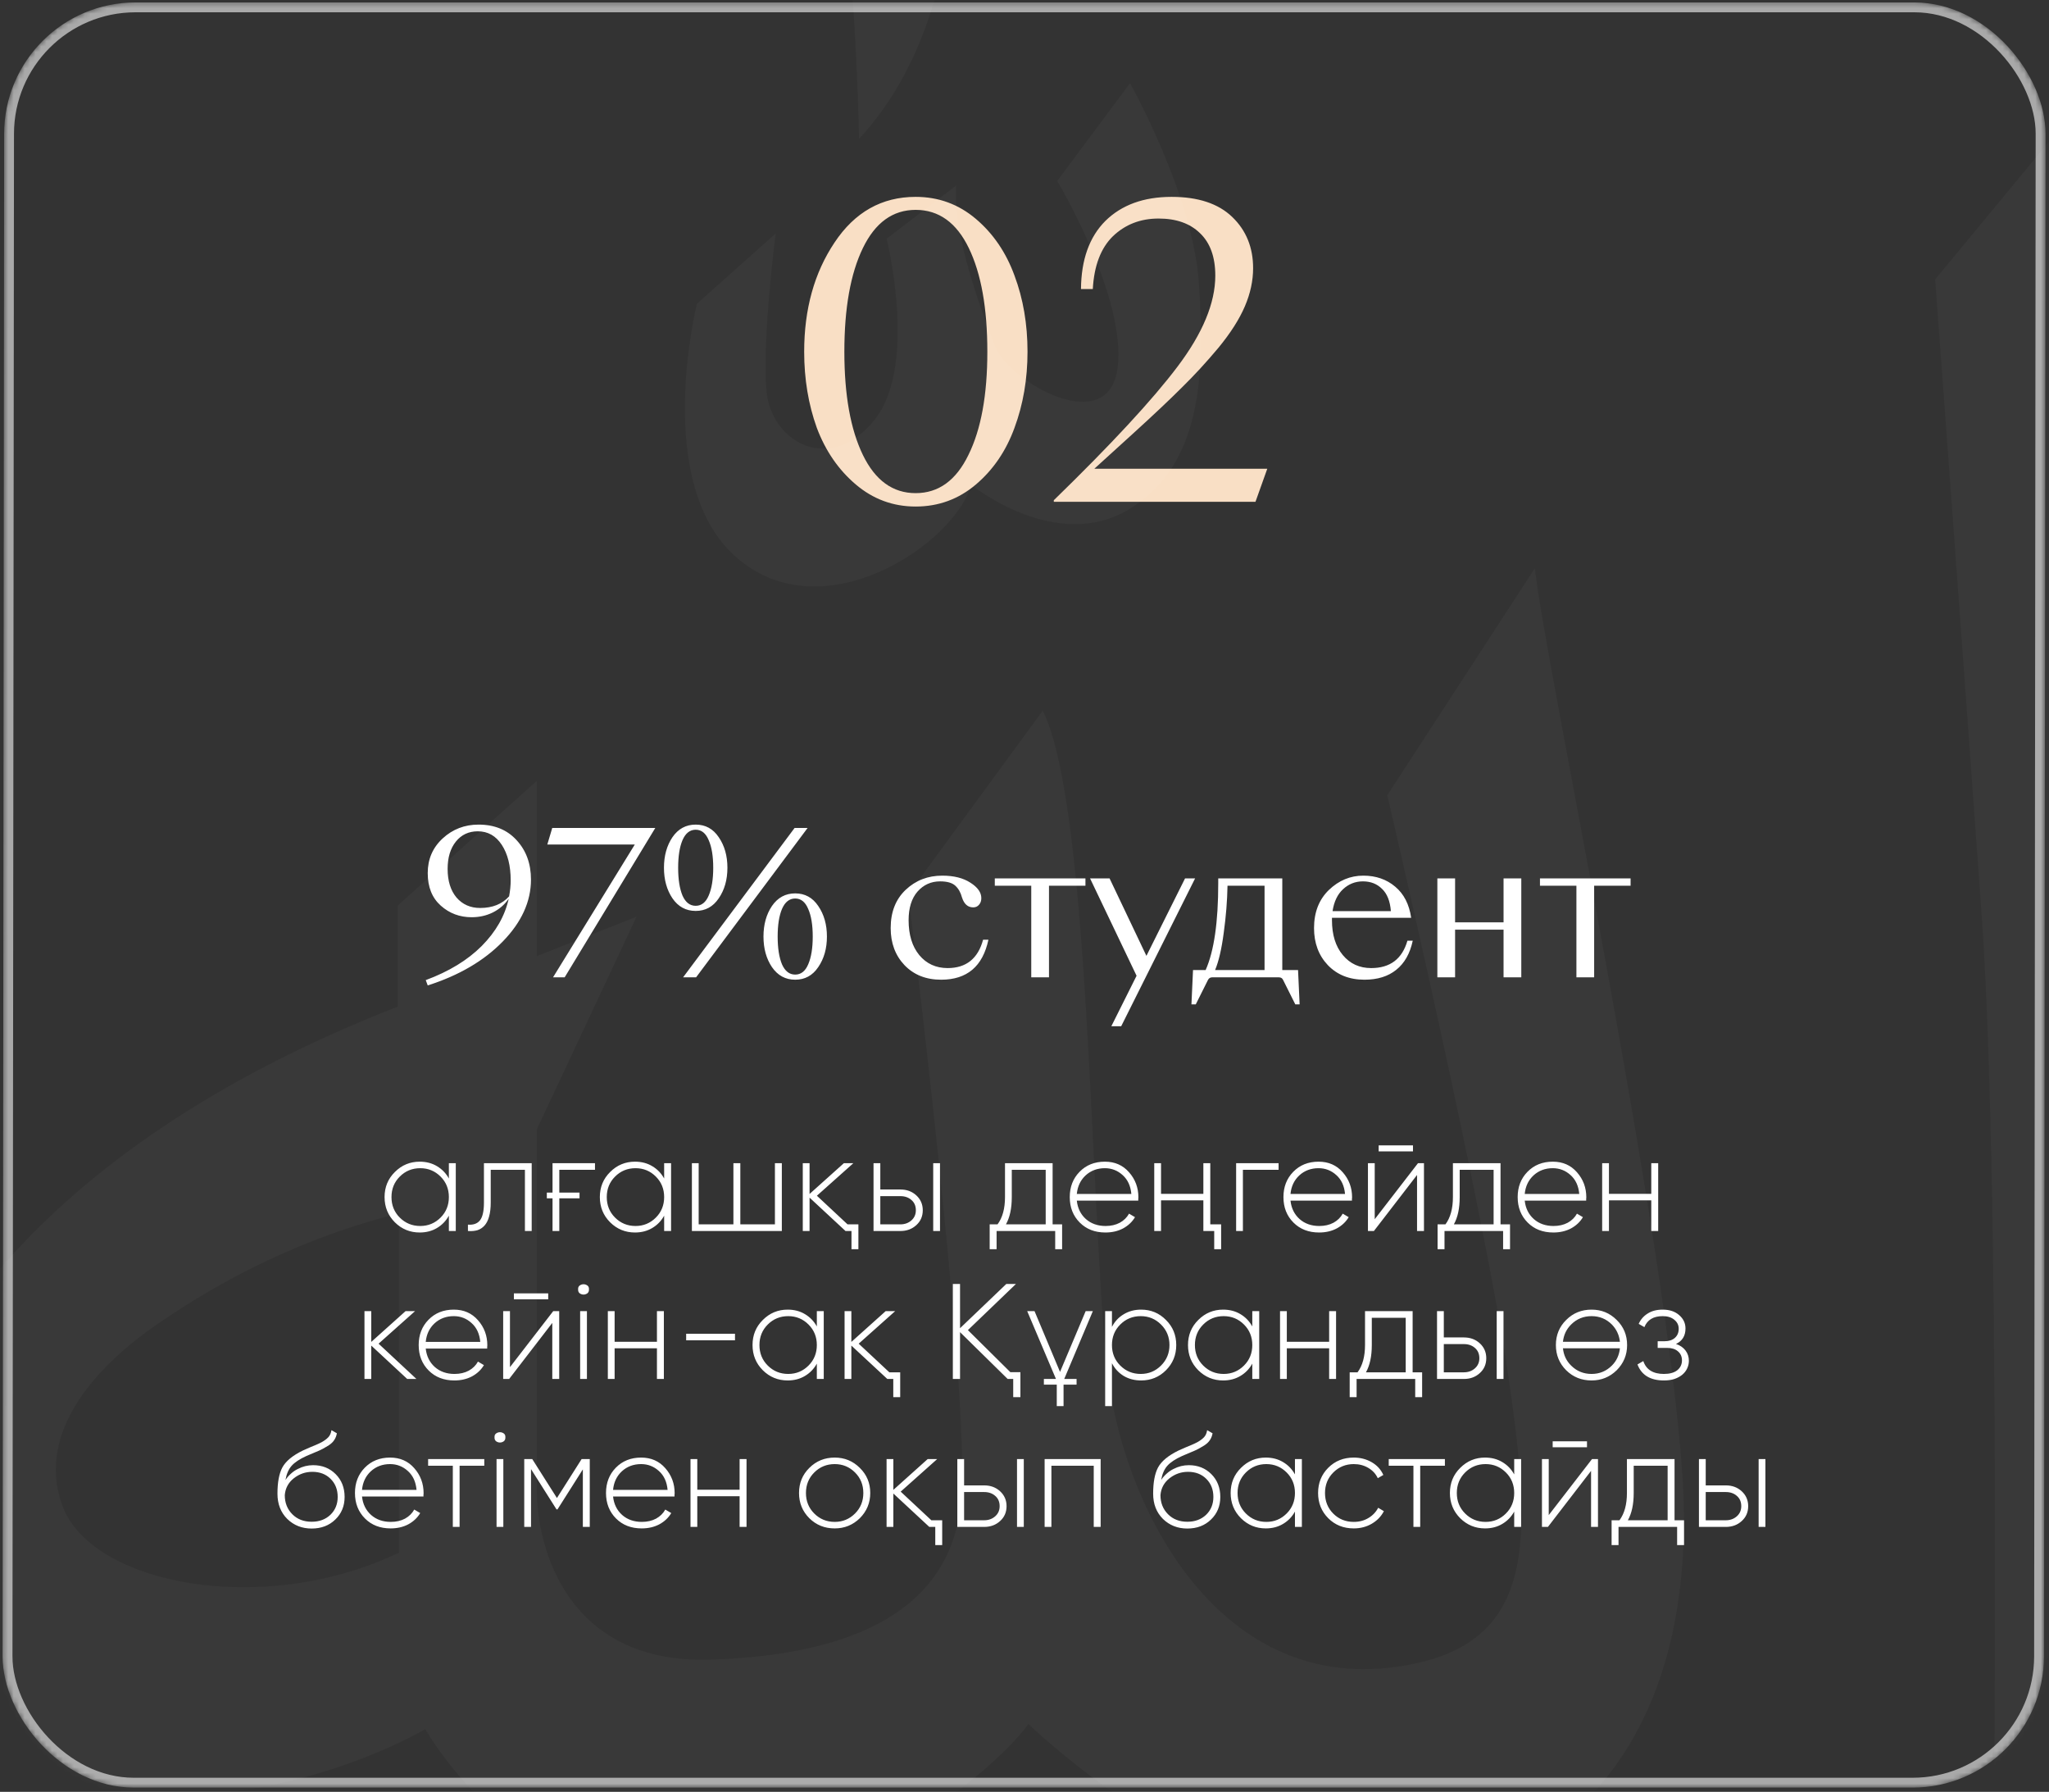 <?xml version="1.0" encoding="UTF-8"?> <svg xmlns="http://www.w3.org/2000/svg" width="374" height="327" viewBox="0 0 374 327" fill="none"><rect x="0" y="0" width="374" height="327" fill="#333333" stroke="none"/><mask id="mask0_186_1444" style="mask-type:alpha" maskUnits="userSpaceOnUse" x="0" y="0" width="374" height="327"><g data-figma-bg-blur-radius="21.9291"><rect width="372.604" height="325.775" rx="23.954" transform="matrix(1 0 -0.001 1 0.782 0.447)" fill="#E1E1E1"></rect><rect x="0.898" y="0.898" width="370.808" height="323.978" rx="23.056" transform="matrix(1 0 -0.001 1 0.782 0.447)" stroke="white" stroke-opacity="0.58" stroke-width="1.797"></rect></g></mask><g mask="url(#mask0_186_1444)"><rect data-figma-bg-blur-radius="21.9291" x="0.898" y="0.898" width="370.808" height="323.978" rx="23.056" transform="matrix(1 0 -0.001 1 0.782 0.447)" stroke="white" stroke-opacity="0.58" stroke-width="1.797"></rect><path d="M96.918 160.518C96.918 164.522 95.204 168.287 91.775 171.811C88.346 175.336 83.779 178.01 78.072 179.832L77.712 178.861C81.932 177.302 85.337 175.228 87.927 172.639C90.516 170.025 92.159 167.148 92.854 164.007C92.111 165.086 91.14 165.925 89.941 166.524C88.766 167.1 87.483 167.387 86.093 167.387C83.91 167.387 82.028 166.68 80.446 165.265C78.863 163.851 78.072 161.873 78.072 159.331C78.072 156.789 78.983 154.679 80.805 153.001C82.628 151.322 84.81 150.483 87.351 150.483C90.253 150.483 92.567 151.43 94.293 153.324C96.043 155.219 96.918 157.616 96.918 160.518ZM81.704 158.576C81.704 160.758 82.244 162.496 83.323 163.791C84.426 165.062 85.865 165.697 87.639 165.697C89.893 165.697 91.655 164.99 92.926 163.575C93.118 162.544 93.214 161.573 93.214 160.662C93.214 158 92.674 155.842 91.595 154.188C90.516 152.533 89.054 151.706 87.207 151.706C85.553 151.706 84.222 152.329 83.215 153.576C82.208 154.823 81.704 156.49 81.704 158.576ZM100.8 151.094H119.61L103.065 178.357H100.943L115.87 154.116H99.9L100.8 151.094ZM122.739 163.935C121.708 162.4 121.192 160.542 121.192 158.36C121.192 156.178 121.708 154.32 122.739 152.785C123.794 151.25 125.209 150.483 126.983 150.483C128.757 150.483 130.16 151.25 131.191 152.785C132.246 154.32 132.774 156.178 132.774 158.36C132.774 160.542 132.246 162.4 131.191 163.935C130.16 165.469 128.757 166.237 126.983 166.237C125.209 166.237 123.794 165.469 122.739 163.935ZM124.681 178.357L145.038 151.094H147.412L127.055 178.357H124.681ZM124.573 153.324C124.046 154.571 123.782 156.25 123.782 158.36C123.782 160.47 124.046 162.16 124.573 163.431C125.125 164.678 125.928 165.301 126.983 165.301C128.038 165.301 128.829 164.678 129.357 163.431C129.908 162.16 130.184 160.47 130.184 158.36C130.184 156.25 129.908 154.571 129.357 153.324C128.829 152.054 128.038 151.418 126.983 151.418C125.928 151.418 125.125 152.054 124.573 153.324ZM140.902 176.487C139.871 174.953 139.356 173.094 139.356 170.912C139.356 168.73 139.871 166.872 140.902 165.337C141.957 163.803 143.372 163.035 145.146 163.035C146.921 163.035 148.323 163.803 149.354 165.337C150.409 166.872 150.937 168.73 150.937 170.912C150.937 173.094 150.409 174.953 149.354 176.487C148.323 178.022 146.921 178.789 145.146 178.789C143.372 178.789 141.957 178.022 140.902 176.487ZM142.736 165.877C142.209 167.124 141.945 168.802 141.945 170.912C141.945 173.022 142.209 174.713 142.736 175.984C143.288 177.23 144.091 177.854 145.146 177.854C146.201 177.854 146.993 177.23 147.52 175.984C148.072 174.713 148.347 173.022 148.347 170.912C148.347 168.802 148.072 167.124 147.52 165.877C146.993 164.606 146.201 163.971 145.146 163.971C144.091 163.971 143.288 164.606 142.736 165.877ZM171.782 178.789C169.024 178.789 166.794 177.902 165.092 176.127C163.413 174.353 162.574 172.099 162.574 169.366C162.574 166.44 163.485 164.115 165.308 162.388C167.13 160.662 169.36 159.798 171.998 159.798C174.108 159.798 175.822 160.23 177.141 161.093C178.46 161.933 179.119 162.868 179.119 163.899C179.119 164.402 178.975 164.81 178.687 165.122C178.424 165.433 178.076 165.589 177.644 165.589C176.661 165.589 175.978 164.99 175.594 163.791C175.354 162.88 174.947 162.16 174.371 161.633C173.796 161.105 172.873 160.842 171.602 160.842C169.947 160.842 168.569 161.465 167.466 162.712C166.387 163.959 165.847 165.697 165.847 167.927C165.847 170.589 166.495 172.711 167.789 174.293C169.108 175.876 170.835 176.667 172.969 176.667C176.35 176.667 178.508 174.941 179.443 171.488H180.414C179.383 176.355 176.505 178.789 171.782 178.789ZM188.233 161.633H181.579V160.302H198.124V161.633H191.47V178.357H188.233V161.633ZM202.853 187.277L207.456 178.07L198.968 160.302H202.529L209.255 174.437L216.304 160.302H218.139L204.651 187.277H202.853ZM220.493 178.825L218.263 183.285H217.472L217.76 177.027H220.062C221.596 173.574 222.363 168.287 222.363 161.165V160.302H234.053V177.027H236.93L237.218 183.285H236.426L234.197 178.825C234.053 178.513 233.801 178.357 233.441 178.357H221.248C220.913 178.357 220.661 178.513 220.493 178.825ZM230.816 177.027V161.633H224.054C224.006 164.39 223.778 167.244 223.37 170.193C222.987 173.142 222.459 175.42 221.788 177.027H230.816ZM249.055 178.789C246.298 178.789 244.068 177.902 242.366 176.127C240.687 174.353 239.848 172.099 239.848 169.366C239.848 166.488 240.747 164.174 242.545 162.424C244.368 160.674 246.466 159.798 248.84 159.798C251.141 159.798 253.084 160.47 254.666 161.813C256.249 163.131 257.22 165.026 257.58 167.495H243.121V167.927C243.121 170.589 243.78 172.711 245.099 174.293C246.418 175.876 248.144 176.667 250.278 176.667C253.731 176.667 255.937 175.001 256.896 171.668H257.867C257.364 174.017 256.357 175.792 254.846 176.991C253.359 178.19 251.429 178.789 249.055 178.789ZM248.768 160.842C247.377 160.842 246.166 161.321 245.135 162.28C244.128 163.215 243.492 164.546 243.229 166.273H253.875C253.731 164.45 253.192 163.095 252.256 162.208C251.345 161.297 250.182 160.842 248.768 160.842ZM262.358 178.357V160.302H265.595V168.323H274.442V160.302H277.679V178.357H274.442V169.653H265.595V178.357H262.358ZM287.74 161.633H281.086V160.302H297.63V161.633H290.977V178.357H287.74V161.633Z" fill="white"></path><path d="M146.785 64.183C146.785 56.418 148.63 49.779 152.321 44.267C156.012 38.707 160.949 35.927 167.132 35.927C171.302 35.927 174.969 37.269 178.133 39.953C181.296 42.637 183.645 46.089 185.179 50.306C186.76 54.525 187.551 59.15 187.551 64.183C187.551 69.168 186.76 73.793 185.179 78.059C183.645 82.277 181.296 85.728 178.133 88.412C174.969 91.097 171.302 92.439 167.132 92.439C163.01 92.439 159.367 91.097 156.204 88.412C153.04 85.728 150.668 82.277 149.086 78.059C147.552 73.793 146.785 69.168 146.785 64.183ZM154.119 64.183C154.119 72.092 155.245 78.371 157.498 83.02C159.751 87.669 162.962 89.994 167.132 89.994C171.302 89.994 174.514 87.669 176.767 83.02C179.067 78.371 180.218 72.092 180.218 64.183C180.218 56.226 179.091 49.923 176.838 45.274C174.586 40.624 171.35 38.3 167.132 38.3C162.962 38.3 159.751 40.624 157.498 45.274C155.245 49.923 154.119 56.226 154.119 64.183ZM192.348 91.576V91.288C202.845 81.079 210.37 72.954 214.924 66.915C219.525 60.828 221.826 55.291 221.826 50.306C221.826 46.903 220.891 44.315 219.022 42.541C217.2 40.768 214.684 39.881 211.472 39.881C208.165 39.881 205.385 40.96 203.132 43.117C200.927 45.274 199.705 48.485 199.466 52.751H197.309C197.356 47.383 198.842 43.236 201.766 40.313C204.738 37.389 208.764 35.927 213.845 35.927C218.686 35.927 222.377 37.149 224.917 39.594C227.458 42.038 228.728 45.154 228.728 48.94C228.728 51.241 228.225 53.566 227.218 55.914C226.212 58.263 224.606 60.78 222.401 63.464C220.196 66.1 217.967 68.521 215.714 70.725C213.51 72.93 210.562 75.71 206.871 79.066L199.753 85.537H231.316L229.159 91.576H192.348Z" fill="#F9DFC5"></path><path d="M81.931 212.269H83.194V224.649H81.931V221.851C81.403 222.809 80.677 223.56 79.752 224.105C78.844 224.649 77.796 224.922 76.607 224.922C74.841 224.922 73.331 224.303 72.076 223.065C70.821 221.81 70.194 220.275 70.194 218.459C70.194 216.643 70.821 215.116 72.076 213.878C73.331 212.623 74.841 211.996 76.607 211.996C77.796 211.996 78.844 212.269 79.752 212.813C80.677 213.358 81.403 214.109 81.931 215.067V212.269ZM72.967 222.198C73.991 223.221 75.237 223.733 76.707 223.733C78.159 223.733 79.397 223.221 80.421 222.198C81.428 221.191 81.931 219.945 81.931 218.459C81.931 216.973 81.428 215.727 80.421 214.72C79.397 213.696 78.159 213.185 76.707 213.185C75.237 213.185 73.991 213.696 72.967 214.72C71.96 215.727 71.457 216.973 71.457 218.459C71.457 219.945 71.96 221.191 72.967 222.198ZM97.049 212.269V224.649H95.811V213.482H89.571V219.449C89.571 220.456 89.472 221.307 89.274 222C89.092 222.677 88.82 223.221 88.457 223.634C88.094 224.047 87.656 224.336 87.144 224.501C86.632 224.649 86.055 224.699 85.411 224.649V223.486C86.401 223.568 87.136 223.304 87.615 222.693C88.094 222.082 88.333 221.001 88.333 219.449V212.269H97.049ZM99.812 217.642H100.852V212.269H108.602V213.482H102.09V217.642H105.779V218.682H102.09V224.649H100.852V218.682H99.812V217.642ZM121.226 212.269H122.489V224.649H121.226V221.851C120.698 222.809 119.971 223.56 119.047 224.105C118.139 224.649 117.091 224.922 115.902 224.922C114.136 224.922 112.625 224.303 111.371 223.065C110.116 221.81 109.489 220.275 109.489 218.459C109.489 216.643 110.116 215.116 111.371 213.878C112.625 212.623 114.136 211.996 115.902 211.996C117.091 211.996 118.139 212.269 119.047 212.813C119.971 213.358 120.698 214.109 121.226 215.067V212.269ZM112.262 222.198C113.286 223.221 114.532 223.733 116.001 223.733C117.454 223.733 118.692 223.221 119.715 222.198C120.722 221.191 121.226 219.945 121.226 218.459C121.226 216.973 120.722 215.727 119.715 214.72C118.692 213.696 117.454 213.185 116.001 213.185C114.532 213.185 113.286 213.696 112.262 214.72C111.255 215.727 110.752 216.973 110.752 218.459C110.752 219.945 111.255 221.191 112.262 222.198ZM141.445 212.269H142.707V224.649H126.29V212.269H127.528V223.436H133.867V212.269H135.13V223.436H141.445V212.269ZM154.33 224.649L147.768 218.558V224.649H146.53V212.269H147.768V217.889L154.033 212.269H155.766L149.105 218.211L154.701 223.436H156.682V227.967H155.42V224.649H154.33ZM164.346 217.072C165.501 217.072 166.467 217.427 167.243 218.137C168.035 218.863 168.431 219.771 168.431 220.861C168.431 221.967 168.035 222.875 167.243 223.585C166.467 224.294 165.501 224.649 164.346 224.649H159.443V212.269H160.681V217.072H164.346ZM170.338 212.269H171.576V224.649H170.338V212.269ZM164.346 223.436C165.138 223.436 165.807 223.197 166.351 222.718C166.896 222.239 167.169 221.62 167.169 220.861C167.169 220.069 166.896 219.441 166.351 218.979C165.823 218.517 165.155 218.286 164.346 218.286H160.681V223.436H164.346ZM192.132 223.436H193.866V227.967H192.603V224.649H181.906V227.967H180.643V223.436H182.079C182.987 222.215 183.441 220.555 183.441 218.459V212.269H192.132V223.436ZM190.869 223.436V213.482H184.679V218.459C184.679 220.506 184.324 222.165 183.614 223.436H190.869ZM201.673 211.996C203.489 211.996 204.958 212.64 206.081 213.928C207.22 215.215 207.789 216.742 207.789 218.509C207.789 218.575 207.781 218.674 207.765 218.806C207.765 218.938 207.765 219.037 207.765 219.103H196.548C196.696 220.489 197.249 221.612 198.207 222.47C199.164 223.312 200.361 223.733 201.797 223.733C202.787 223.733 203.654 223.535 204.397 223.139C205.14 222.726 205.701 222.173 206.081 221.48L207.17 222.124C206.659 222.982 205.932 223.667 204.991 224.179C204.05 224.674 202.977 224.922 201.772 224.922C199.857 224.922 198.297 224.319 197.092 223.114C195.871 221.893 195.26 220.341 195.26 218.459C195.26 216.61 195.854 215.075 197.043 213.853C198.248 212.615 199.791 211.996 201.673 211.996ZM201.673 213.185C200.287 213.185 199.115 213.622 198.157 214.497C197.216 215.372 196.68 216.503 196.548 217.889H206.502C206.37 216.42 205.841 215.273 204.917 214.448C203.993 213.606 202.911 213.185 201.673 213.185ZM219.647 224.649V219.053H211.921V224.649H210.683V212.269H211.921V217.865H219.647V212.269H220.91V223.436H222.891V227.967H221.628V224.649H219.647ZM233.378 212.269V213.482H226.865V224.649H225.627V212.269H233.378ZM240.678 211.996C242.494 211.996 243.963 212.64 245.085 213.928C246.224 215.215 246.794 216.742 246.794 218.509C246.794 218.575 246.786 218.674 246.769 218.806C246.769 218.938 246.769 219.037 246.769 219.103H235.552C235.701 220.489 236.254 221.612 237.211 222.47C238.169 223.312 239.365 223.733 240.802 223.733C241.792 223.733 242.659 223.535 243.401 223.139C244.144 222.726 244.706 222.173 245.085 221.48L246.175 222.124C245.663 222.982 244.937 223.667 243.996 224.179C243.055 224.674 241.982 224.922 240.777 224.922C238.862 224.922 237.302 224.319 236.097 223.114C234.875 221.893 234.264 220.341 234.264 218.459C234.264 216.61 234.859 215.075 236.047 213.853C237.252 212.615 238.796 211.996 240.678 211.996ZM240.678 213.185C239.291 213.185 238.119 213.622 237.162 214.497C236.221 215.372 235.684 216.503 235.552 217.889H245.506C245.374 216.42 244.846 215.273 243.921 214.448C242.997 213.606 241.916 213.185 240.678 213.185ZM251.644 210.114V209.025H257.909V210.114H251.644ZM258.825 212.269H259.914V224.649H258.651V214.423L250.777 224.649H249.688V212.269H250.926V222.495L258.825 212.269ZM273.889 223.436H275.623V227.967H274.36V224.649H263.663V227.967H262.4V223.436H263.836C264.744 222.215 265.198 220.555 265.198 218.459V212.269H273.889V223.436ZM272.626 223.436V213.482H266.436V218.459C266.436 220.506 266.081 222.165 265.371 223.436H272.626ZM283.43 211.996C285.246 211.996 286.715 212.64 287.838 213.928C288.977 215.215 289.546 216.742 289.546 218.509C289.546 218.575 289.538 218.674 289.522 218.806C289.522 218.938 289.522 219.037 289.522 219.103H278.305C278.453 220.489 279.006 221.612 279.964 222.47C280.921 223.312 282.118 223.733 283.554 223.733C284.545 223.733 285.411 223.535 286.154 223.139C286.897 222.726 287.458 222.173 287.838 221.48L288.927 222.124C288.416 222.982 287.689 223.667 286.748 224.179C285.807 224.674 284.734 224.922 283.529 224.922C281.614 224.922 280.054 224.319 278.849 223.114C277.628 221.893 277.017 220.341 277.017 218.459C277.017 216.61 277.611 215.075 278.8 213.853C280.005 212.615 281.548 211.996 283.43 211.996ZM283.43 213.185C282.044 213.185 280.872 213.622 279.914 214.497C278.973 215.372 278.437 216.503 278.305 217.889H288.259C288.127 216.42 287.599 215.273 286.674 214.448C285.75 213.606 284.668 213.185 283.43 213.185ZM301.404 212.269H302.667V224.649H301.404V219.053H293.678V224.649H292.44V212.269H293.678V217.865H301.404V212.269ZM76.01 251.649H74.326L67.764 245.558V251.649H66.526V239.269H67.764V244.889L74.029 239.269H75.762L69.101 245.211L76.01 251.649ZM82.834 238.996C84.65 238.996 86.119 239.64 87.242 240.928C88.381 242.215 88.95 243.742 88.95 245.509C88.95 245.575 88.942 245.674 88.925 245.806C88.925 245.938 88.925 246.037 88.925 246.103H77.708C77.857 247.489 78.41 248.612 79.368 249.47C80.325 250.312 81.522 250.733 82.958 250.733C83.948 250.733 84.815 250.535 85.558 250.139C86.301 249.726 86.862 249.173 87.242 248.48L88.331 249.124C87.82 249.982 87.093 250.667 86.152 251.179C85.211 251.674 84.138 251.922 82.933 251.922C81.018 251.922 79.458 251.319 78.253 250.114C77.032 248.893 76.421 247.341 76.421 245.459C76.421 243.61 77.015 242.075 78.204 240.853C79.409 239.615 80.952 238.996 82.834 238.996ZM82.834 240.185C81.447 240.185 80.275 240.622 79.318 241.497C78.377 242.372 77.841 243.503 77.708 244.889H87.663C87.531 243.42 87.002 242.273 86.078 241.448C85.153 240.606 84.072 240.185 82.834 240.185ZM93.8 237.114V236.025H100.065V237.114H93.8ZM100.981 239.269H102.071V251.649H100.808V241.423L92.934 251.649H91.844V239.269H93.082V249.495L100.981 239.269ZM105.522 235.282C105.505 234.968 105.605 234.737 105.819 234.589C106.034 234.44 106.265 234.366 106.512 234.366C106.76 234.366 106.991 234.44 107.206 234.589C107.42 234.737 107.519 234.968 107.503 235.282C107.519 235.612 107.42 235.86 107.206 236.025C106.991 236.173 106.76 236.248 106.512 236.248C106.265 236.248 106.034 236.173 105.819 236.025C105.605 235.86 105.505 235.612 105.522 235.282ZM105.893 251.649V239.269H107.131V251.649H105.893ZM119.911 239.269H121.174V251.649H119.911V246.053H112.185V251.649H110.947V239.269H112.185V244.865H119.911V239.269ZM125.244 244.592V243.404H134.158V244.592H125.244ZM149.095 239.269H150.358V251.649H149.095V248.851C148.567 249.809 147.84 250.56 146.916 251.105C146.008 251.649 144.96 251.922 143.771 251.922C142.005 251.922 140.494 251.303 139.24 250.065C137.985 248.81 137.358 247.275 137.358 245.459C137.358 243.643 137.985 242.116 139.24 240.878C140.494 239.623 142.005 238.996 143.771 238.996C144.96 238.996 146.008 239.269 146.916 239.813C147.84 240.358 148.567 241.109 149.095 242.067V239.269ZM140.131 249.198C141.155 250.221 142.401 250.733 143.87 250.733C145.323 250.733 146.561 250.221 147.584 249.198C148.591 248.191 149.095 246.945 149.095 245.459C149.095 243.973 148.591 242.727 147.584 241.72C146.561 240.696 145.323 240.185 143.87 240.185C142.401 240.185 141.155 240.696 140.131 241.72C139.124 242.727 138.621 243.973 138.621 245.459C138.621 246.945 139.124 248.191 140.131 249.198ZM161.959 251.649L155.397 245.558V251.649H154.159V239.269H155.397V244.889L161.662 239.269H163.395L156.735 245.211L162.331 250.436H164.312V254.967H163.049V251.649H161.959ZM184.94 251.649H183.925L175.234 243.107V251.649H173.921V234.316H175.234V242.389L183.677 234.316H185.435L176.67 242.735L184.445 250.436V250.411H186.253V254.967H184.94V251.649ZM190.538 251.649H192.742L187.492 239.269H188.83L193.485 250.362L198.165 239.269H199.477L194.252 251.649H196.506V252.689H194.129V256.602H192.89V252.689H190.538V251.649ZM208.286 238.996C210.069 238.996 211.579 239.623 212.817 240.878C214.072 242.116 214.699 243.643 214.699 245.459C214.699 247.275 214.072 248.81 212.817 250.065C211.579 251.303 210.069 251.922 208.286 251.922C207.097 251.922 206.041 251.649 205.116 251.105C204.192 250.543 203.474 249.768 202.962 248.777V256.602H201.724V239.269H202.962V242.141C203.474 241.15 204.192 240.383 205.116 239.838C206.041 239.277 207.097 238.996 208.286 238.996ZM204.473 249.198C205.496 250.221 206.742 250.733 208.212 250.733C209.664 250.733 210.902 250.221 211.926 249.198C212.949 248.175 213.461 246.928 213.461 245.459C213.461 243.99 212.949 242.743 211.926 241.72C210.902 240.696 209.664 240.185 208.212 240.185C206.742 240.185 205.496 240.696 204.473 241.72C203.466 242.727 202.962 243.973 202.962 245.459C202.962 246.945 203.466 248.191 204.473 249.198ZM228.579 239.269H229.842V251.649H228.579V248.851C228.051 249.809 227.324 250.56 226.4 251.105C225.492 251.649 224.444 251.922 223.255 251.922C221.489 251.922 219.978 251.303 218.724 250.065C217.469 248.81 216.842 247.275 216.842 245.459C216.842 243.643 217.469 242.116 218.724 240.878C219.978 239.623 221.489 238.996 223.255 238.996C224.444 238.996 225.492 239.269 226.4 239.813C227.324 240.358 228.051 241.109 228.579 242.067V239.269ZM219.615 249.198C220.639 250.221 221.885 250.733 223.354 250.733C224.807 250.733 226.045 250.221 227.068 249.198C228.075 248.191 228.579 246.945 228.579 245.459C228.579 243.973 228.075 242.727 227.068 241.72C226.045 240.696 224.807 240.185 223.354 240.185C221.885 240.185 220.639 240.696 219.615 241.72C218.608 242.727 218.105 243.973 218.105 245.459C218.105 246.945 218.608 248.191 219.615 249.198ZM242.607 239.269H243.87V251.649H242.607V246.053H234.881V251.649H233.643V239.269H234.881V244.865H242.607V239.269ZM257.845 250.436H259.578V254.967H258.315V251.649H247.618V254.967H246.356V250.436H247.792C248.7 249.215 249.154 247.555 249.154 245.459V239.269H257.845V250.436ZM256.582 250.436V240.482H250.392V245.459C250.392 247.506 250.037 249.165 249.327 250.436H256.582ZM267.201 244.072C268.357 244.072 269.322 244.427 270.098 245.137C270.891 245.863 271.287 246.771 271.287 247.861C271.287 248.967 270.891 249.875 270.098 250.585C269.322 251.294 268.357 251.649 267.201 251.649H262.298V239.269H263.536V244.072H267.201ZM273.193 239.269H274.431V251.649H273.193V239.269ZM267.201 250.436C267.993 250.436 268.662 250.197 269.207 249.718C269.751 249.239 270.024 248.62 270.024 247.861C270.024 247.069 269.751 246.441 269.207 245.979C268.678 245.517 268.01 245.286 267.201 245.286H263.536V250.436H267.201ZM290.506 251.922C288.673 251.922 287.13 251.303 285.875 250.065C284.621 248.81 283.993 247.275 283.993 245.459C283.993 243.643 284.621 242.116 285.875 240.878C287.13 239.623 288.673 238.996 290.506 238.996C292.305 238.996 293.832 239.623 295.087 240.878C296.358 242.116 296.993 243.643 296.993 245.459C296.993 247.258 296.358 248.794 295.087 250.065C293.815 251.303 292.288 251.922 290.506 251.922ZM286.767 241.72C285.908 242.578 285.413 243.627 285.281 244.865H295.681C295.549 243.643 295.062 242.595 294.22 241.72C293.196 240.696 291.958 240.185 290.506 240.185C289.036 240.185 287.79 240.696 286.767 241.72ZM286.767 249.198C287.79 250.221 289.036 250.733 290.506 250.733C291.958 250.733 293.196 250.221 294.22 249.198C295.062 248.356 295.549 247.308 295.681 246.053H285.281C285.413 247.308 285.908 248.356 286.767 249.198ZM305.916 245.261C306.658 245.509 307.236 245.905 307.649 246.449C308.062 246.994 308.268 247.622 308.268 248.331C308.268 248.827 308.161 249.297 307.946 249.743C307.748 250.172 307.451 250.552 307.055 250.882C306.675 251.195 306.204 251.451 305.643 251.649C305.082 251.831 304.438 251.922 303.712 251.922C301.236 251.922 299.626 250.948 298.883 249L299.948 248.381C300.476 249.949 301.731 250.733 303.712 250.733C304.752 250.733 305.561 250.51 306.138 250.065C306.716 249.602 307.005 249 307.005 248.257C307.005 247.564 306.757 247.011 306.262 246.598C305.783 246.185 305.123 245.979 304.281 245.979H302.573V244.766H303.811C304.62 244.766 305.255 244.559 305.717 244.147C306.18 243.734 306.411 243.181 306.411 242.488C306.411 241.827 306.147 241.283 305.618 240.853C305.09 240.408 304.38 240.185 303.489 240.185C301.805 240.185 300.691 240.853 300.146 242.19L299.106 241.596C299.453 240.804 299.998 240.177 300.74 239.714C301.483 239.236 302.399 238.996 303.489 238.996C304.744 238.996 305.75 239.335 306.51 240.011C307.269 240.672 307.649 241.481 307.649 242.438C307.649 243.775 307.071 244.716 305.916 245.261ZM56.883 278.947C55.117 278.947 53.631 278.361 52.426 277.188C51.238 276 50.644 274.465 50.644 272.583C50.644 270.519 50.941 268.926 51.535 267.804C52.162 266.648 53.409 265.617 55.274 264.709L56.562 264.139C57.057 263.924 57.453 263.759 57.75 263.644C58.064 263.512 58.394 263.355 58.741 263.173C59.236 262.893 59.632 262.596 59.929 262.282C60.226 261.968 60.416 261.539 60.499 260.994L61.489 261.564C61.407 262.026 61.25 262.431 61.019 262.777C60.804 263.124 60.474 263.446 60.028 263.743C59.814 263.875 59.607 263.999 59.409 264.114C59.228 264.23 59.054 264.329 58.889 264.411C58.559 264.593 58.064 264.816 57.404 265.08L55.943 265.699C54.704 266.26 53.805 266.855 53.243 267.482C52.682 268.109 52.303 268.976 52.105 270.082C52.402 269.636 52.74 269.248 53.12 268.918C53.499 268.571 53.912 268.291 54.358 268.076C54.803 267.845 55.258 267.672 55.72 267.556C56.198 267.441 56.677 267.383 57.156 267.383C58.807 267.383 60.177 267.928 61.266 269.017C62.356 270.107 62.901 271.493 62.901 273.177C62.901 274.844 62.331 276.223 61.192 277.312C60.069 278.402 58.633 278.947 56.883 278.947ZM56.883 277.708C58.27 277.708 59.409 277.288 60.301 276.446C61.192 275.587 61.638 274.498 61.638 273.177C61.638 271.84 61.209 270.742 60.35 269.884C59.492 269.025 58.377 268.596 57.007 268.596C55.753 268.596 54.622 268.992 53.615 269.785C52.624 270.577 52.08 271.601 51.981 272.855C51.981 274.258 52.443 275.422 53.367 276.347C54.275 277.255 55.447 277.708 56.883 277.708ZM71.203 265.996C73.019 265.996 74.488 266.64 75.611 267.928C76.749 269.215 77.319 270.742 77.319 272.509C77.319 272.575 77.311 272.674 77.294 272.806C77.294 272.938 77.294 273.037 77.294 273.103H66.077C66.226 274.489 66.779 275.612 67.736 276.47C68.694 277.312 69.891 277.733 71.327 277.733C72.317 277.733 73.184 277.535 73.927 277.139C74.669 276.726 75.231 276.173 75.611 275.48L76.7 276.124C76.188 276.982 75.462 277.667 74.521 278.179C73.58 278.674 72.507 278.922 71.302 278.922C69.387 278.922 67.827 278.319 66.622 277.114C65.4 275.893 64.79 274.341 64.79 272.459C64.79 270.61 65.384 269.075 66.573 267.853C67.778 266.615 69.321 265.996 71.203 265.996ZM71.203 267.185C69.816 267.185 68.644 267.622 67.687 268.497C66.746 269.372 66.209 270.503 66.077 271.889H76.031C75.899 270.42 75.371 269.273 74.447 268.448C73.522 267.606 72.441 267.185 71.203 267.185ZM88.396 266.269V267.482H83.889V278.649H82.651V267.482H78.144V266.269H88.396ZM90.264 262.282C90.247 261.968 90.346 261.737 90.561 261.589C90.775 261.44 91.006 261.366 91.254 261.366C91.502 261.366 91.733 261.44 91.947 261.589C92.162 261.737 92.261 261.968 92.245 262.282C92.261 262.612 92.162 262.86 91.947 263.025C91.733 263.173 91.502 263.248 91.254 263.248C91.006 263.248 90.775 263.173 90.561 263.025C90.346 262.86 90.247 262.612 90.264 262.282ZM90.635 278.649V266.269H91.873V278.649H90.635ZM107.649 266.269V278.649H106.386V268.15L101.756 275.455H101.582L96.927 268.101V278.649H95.689V266.269H97.15L101.656 273.375L106.163 266.269H107.649ZM117.026 265.996C118.842 265.996 120.312 266.64 121.434 267.928C122.573 269.215 123.143 270.742 123.143 272.509C123.143 272.575 123.134 272.674 123.118 272.806C123.118 272.938 123.118 273.037 123.118 273.103H111.901C112.049 274.489 112.602 275.612 113.56 276.47C114.517 277.312 115.714 277.733 117.15 277.733C118.141 277.733 119.007 277.535 119.75 277.139C120.493 276.726 121.054 276.173 121.434 275.48L122.524 276.124C122.012 276.982 121.286 277.667 120.345 278.179C119.404 278.674 118.331 278.922 117.126 278.922C115.211 278.922 113.651 278.319 112.446 277.114C111.224 275.893 110.613 274.341 110.613 272.459C110.613 270.61 111.208 269.075 112.396 267.853C113.601 266.615 115.145 265.996 117.026 265.996ZM117.026 267.185C115.64 267.185 114.468 267.622 113.51 268.497C112.569 269.372 112.033 270.503 111.901 271.889H121.855C121.723 270.42 121.195 269.273 120.27 268.448C119.346 267.606 118.265 267.185 117.026 267.185ZM135 266.269H136.263V278.649H135V273.053H127.275V278.649H126.036V266.269H127.275V271.865H135V266.269ZM152.358 278.922C150.525 278.922 148.982 278.303 147.727 277.065C146.473 275.81 145.845 274.275 145.845 272.459C145.845 270.643 146.473 269.116 147.727 267.878C148.982 266.623 150.525 265.996 152.358 265.996C154.157 265.996 155.684 266.623 156.939 267.878C158.21 269.116 158.845 270.643 158.845 272.459C158.845 274.258 158.21 275.794 156.939 277.065C155.668 278.303 154.141 278.922 152.358 278.922ZM148.619 276.198C149.642 277.221 150.889 277.733 152.358 277.733C153.81 277.733 155.048 277.221 156.072 276.198C157.079 275.191 157.582 273.945 157.582 272.459C157.582 270.973 157.079 269.727 156.072 268.72C155.048 267.696 153.81 267.185 152.358 267.185C150.889 267.185 149.642 267.696 148.619 268.72C147.612 269.727 147.108 270.973 147.108 272.459C147.108 273.945 147.612 275.191 148.619 276.198ZM169.625 278.649L163.063 272.558V278.649H161.825V266.269H163.063V271.889L169.328 266.269H171.061L164.4 272.211L169.996 277.436H171.977V281.967H170.714V278.649H169.625ZM179.64 271.072C180.796 271.072 181.762 271.427 182.538 272.137C183.33 272.863 183.726 273.771 183.726 274.861C183.726 275.967 183.33 276.875 182.538 277.585C181.762 278.294 180.796 278.649 179.64 278.649H174.738V266.269H175.976V271.072H179.64ZM185.633 266.269H186.871V278.649H185.633V266.269ZM179.64 277.436C180.433 277.436 181.101 277.197 181.646 276.718C182.191 276.239 182.463 275.62 182.463 274.861C182.463 274.069 182.191 273.441 181.646 272.979C181.118 272.517 180.449 272.286 179.64 272.286H175.976V277.436H179.64ZM200.9 266.269V278.649H199.637V267.482H191.911V278.649H190.673V266.269H200.9ZM216.722 278.947C214.956 278.947 213.47 278.361 212.265 277.188C211.076 276 210.482 274.465 210.482 272.583C210.482 270.519 210.779 268.926 211.374 267.804C212.001 266.648 213.247 265.617 215.113 264.709L216.4 264.139C216.895 263.924 217.292 263.759 217.589 263.644C217.902 263.512 218.233 263.355 218.579 263.173C219.074 262.893 219.471 262.596 219.768 262.282C220.065 261.968 220.255 261.539 220.337 260.994L221.328 261.564C221.245 262.026 221.088 262.431 220.857 262.777C220.643 263.124 220.312 263.446 219.867 263.743C219.652 263.875 219.446 263.999 219.248 264.114C219.066 264.23 218.893 264.329 218.728 264.411C218.398 264.593 217.902 264.816 217.242 265.08L215.781 265.699C214.543 266.26 213.643 266.855 213.082 267.482C212.521 268.109 212.141 268.976 211.943 270.082C212.24 269.636 212.579 269.248 212.958 268.918C213.338 268.571 213.751 268.291 214.196 268.076C214.642 267.845 215.096 267.672 215.558 267.556C216.037 267.441 216.516 267.383 216.994 267.383C218.645 267.383 220.015 267.928 221.105 269.017C222.194 270.107 222.739 271.493 222.739 273.177C222.739 274.844 222.17 276.223 221.031 277.312C219.908 278.402 218.472 278.947 216.722 278.947ZM216.722 277.708C218.109 277.708 219.248 277.288 220.139 276.446C221.031 275.587 221.476 274.498 221.476 273.177C221.476 271.84 221.047 270.742 220.189 269.884C219.33 269.025 218.216 268.596 216.846 268.596C215.591 268.596 214.46 268.992 213.453 269.785C212.463 270.577 211.918 271.601 211.819 272.855C211.819 274.258 212.281 275.422 213.206 276.347C214.114 277.255 215.286 277.708 216.722 277.708ZM236.365 266.269H237.628V278.649H236.365V275.851C235.837 276.809 235.111 277.56 234.186 278.105C233.278 278.649 232.23 278.922 231.041 278.922C229.275 278.922 227.765 278.303 226.51 277.065C225.255 275.81 224.628 274.275 224.628 272.459C224.628 270.643 225.255 269.116 226.51 267.878C227.765 266.623 229.275 265.996 231.041 265.996C232.23 265.996 233.278 266.269 234.186 266.813C235.111 267.358 235.837 268.109 236.365 269.067V266.269ZM227.401 276.198C228.425 277.221 229.671 277.733 231.14 277.733C232.593 277.733 233.831 277.221 234.855 276.198C235.862 275.191 236.365 273.945 236.365 272.459C236.365 270.973 235.862 269.727 234.855 268.72C233.831 267.696 232.593 267.185 231.14 267.185C229.671 267.185 228.425 267.696 227.401 268.72C226.395 269.727 225.891 270.973 225.891 272.459C225.891 273.945 226.395 275.191 227.401 276.198ZM247.1 278.922C245.235 278.922 243.683 278.303 242.445 277.065C241.207 275.827 240.588 274.291 240.588 272.459C240.588 270.627 241.207 269.091 242.445 267.853C243.683 266.615 245.235 265.996 247.1 265.996C248.305 265.996 249.395 266.277 250.369 266.838C251.343 267.399 252.052 268.175 252.498 269.166L251.483 269.76C251.12 268.968 250.542 268.34 249.75 267.878C248.974 267.416 248.091 267.185 247.1 267.185C245.631 267.185 244.385 267.696 243.361 268.72C242.354 269.727 241.851 270.973 241.851 272.459C241.851 273.961 242.354 275.216 243.361 276.223C244.368 277.23 245.614 277.733 247.1 277.733C248.091 277.733 248.974 277.502 249.75 277.04C250.542 276.578 251.145 275.95 251.557 275.158L252.597 275.777C252.102 276.735 251.359 277.502 250.369 278.08C249.395 278.641 248.305 278.922 247.1 278.922ZM263.735 266.269V267.482H259.228V278.649H257.99V267.482H253.483V266.269H263.735ZM276.385 266.269H277.648V278.649H276.385V275.851C275.857 276.809 275.131 277.56 274.206 278.105C273.298 278.649 272.25 278.922 271.062 278.922C269.295 278.922 267.785 278.303 266.53 277.065C265.276 275.81 264.648 274.275 264.648 272.459C264.648 270.643 265.276 269.116 266.53 267.878C267.785 266.623 269.295 265.996 271.062 265.996C272.25 265.996 273.298 266.269 274.206 266.813C275.131 267.358 275.857 268.109 276.385 269.067V266.269ZM267.422 276.198C268.445 277.221 269.691 277.733 271.161 277.733C272.613 277.733 273.851 277.221 274.875 276.198C275.882 275.191 276.385 273.945 276.385 272.459C276.385 270.973 275.882 269.727 274.875 268.72C273.851 267.696 272.613 267.185 271.161 267.185C269.691 267.185 268.445 267.696 267.422 268.72C266.415 269.727 265.911 270.973 265.911 272.459C265.911 273.945 266.415 275.191 267.422 276.198ZM283.406 264.114V263.025H289.671V264.114H283.406ZM290.587 266.269H291.676V278.649H290.414V268.423L282.539 278.649H281.45V266.269H282.688V276.495L290.587 266.269ZM305.651 277.436H307.385V281.967H306.122V278.649H295.425V281.967H294.162V277.436H295.598C296.506 276.215 296.96 274.555 296.96 272.459V266.269H305.651V277.436ZM304.389 277.436V267.482H298.198V272.459C298.198 274.506 297.843 276.165 297.133 277.436H304.389ZM315.008 271.072C316.163 271.072 317.129 271.427 317.905 272.137C318.697 272.863 319.093 273.771 319.093 274.861C319.093 275.967 318.697 276.875 317.905 277.585C317.129 278.294 316.163 278.649 315.008 278.649H310.105V266.269H311.343V271.072H315.008ZM321 266.269H322.238V278.649H321V266.269ZM315.008 277.436C315.8 277.436 316.468 277.197 317.013 276.718C317.558 276.239 317.83 275.62 317.83 274.861C317.83 274.069 317.558 273.441 317.013 272.979C316.485 272.517 315.816 272.286 315.008 272.286H311.343V277.436H315.008Z" fill="white"></path><path opacity="0.03" d="M307.106 269.451C304.112 224.417 281.835 120.097 280.158 103.689L253.21 145.129C253.21 145.129 270.936 220.704 275.367 251.485C279.799 282.146 280.397 300.591 254.886 304.184C221.59 308.855 204.583 273.882 202.068 249.569C198.954 219.746 198.954 146.806 190.33 129.679L165.777 163.215C165.777 163.215 177.036 253.042 175.479 273.403C173.922 293.764 155.837 302.028 129.727 302.867C103.617 303.705 97.988 282.625 97.988 271.846V206.092L116.193 167.287L97.988 174.473V142.494L72.596 165.251V183.695C7.561 209.087 -12.8 245.497 -18.07 262.384C-23.699 280.35 -24.298 314.245 11.034 324.665C45.408 334.725 77.627 315.562 77.627 315.562C77.627 315.562 94.993 346.703 128.289 344.666C161.586 342.63 184.581 319.395 187.695 314.604C187.695 314.604 220.512 346.343 250.455 344.666C288.781 342.511 309.981 314.365 307.106 269.451ZM11.514 275.08C6.004 260.827 18.939 248.371 28.521 241.784C36.545 236.274 51.517 226.813 72.836 221.423V283.344C47.684 295.321 16.903 288.973 11.514 275.08ZM384.597 13.023C384.597 13.023 393.221 92.191 394.419 150.28C395.377 196.75 396.335 285.74 392.143 309.214C388.071 332.809 363.757 353.05 363.757 353.05C363.757 353.05 365.434 219.866 361.721 167.167C358.488 122.014 353.218 50.99 353.218 50.99L384.597 13.023ZM134.757 102.012C118.828 88.718 127.212 55.422 127.212 55.422L141.584 42.606C141.584 42.606 139.069 62.129 139.907 71.351C140.746 80.573 151.285 86.682 159.43 76.861C167.694 67.039 161.825 43.564 161.825 43.564L174.521 33.863C173.922 42.965 179.072 56.5 181.587 63.087C184.102 69.674 202.307 80.094 203.984 67.159C205.661 54.224 192.965 33.025 192.965 33.025L206.26 15.179C206.26 15.179 217.758 35.54 218.836 51.709C219.914 67.878 219.554 84.765 206.14 92.91C192.726 101.054 177.275 88.478 177.275 88.478C174.281 99.138 150.567 115.307 134.757 102.012ZM156.795 25.359C156.795 25.359 155.837 -41.832 143.261 -69.499L161.825 -95.369C161.705 -95.369 192.846 -13.806 156.795 25.359Z" fill="white"></path></g><defs><clipPath id="bgblur_0_186_1444_clip_path" transform="translate(0 0)"><rect width="372.604" height="325.775" rx="23.954" transform="matrix(1 0 -0.001 1 0.782 0.447)"></rect></clipPath></defs></svg> 